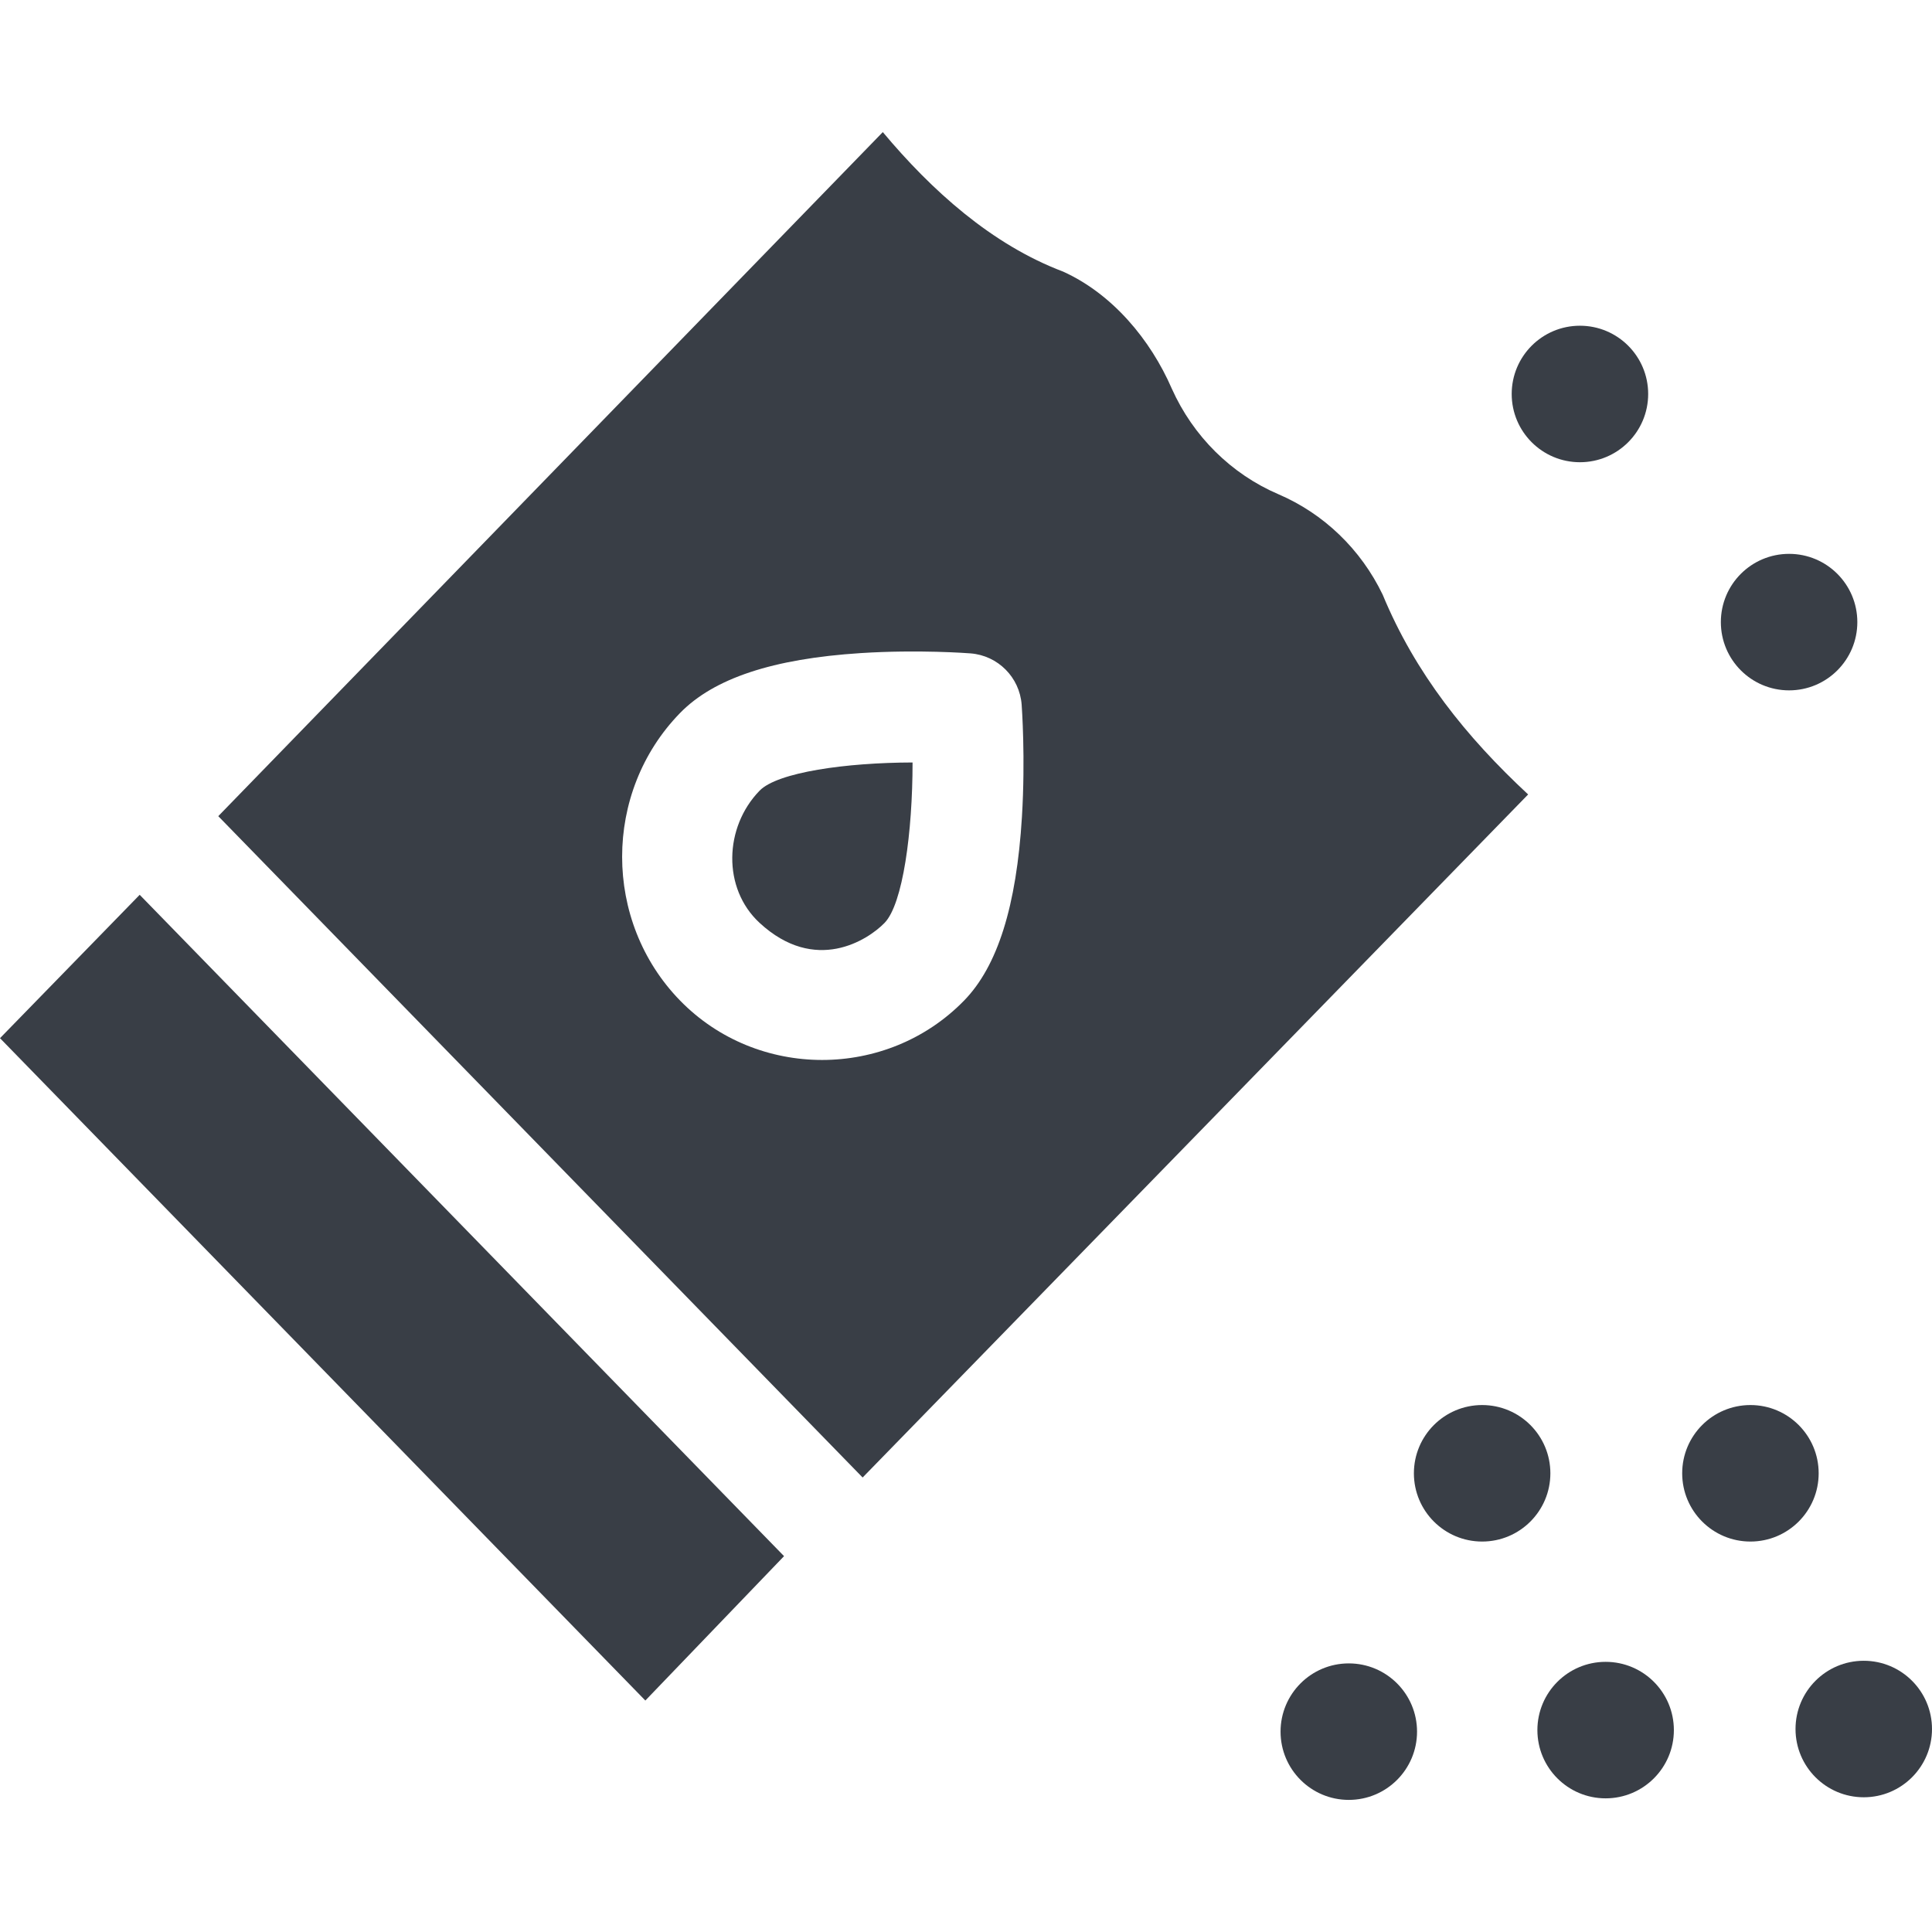 <?xml version="1.0" encoding="UTF-8"?> <svg xmlns="http://www.w3.org/2000/svg" width="512" height="512" x="0" y="0" viewBox="0 0 468 468" style="enable-background:new 0 0 512 512"> <g> <g id="XMLID_1781_"> <g id="XMLID_19_"> <path id="XMLID_172_" d="m214.27 223.56c4.45-4.568 6.785-22.052 6.786-38.861-16.092.029-32.711 2.372-37.047 6.823-8.607 8.834-9.067 23.678-.001 32.038 13.492 12.44 26.202 4.168 30.262 0z" data-original="#000000" style="fill: rgb(57, 62, 70);"></path> <path id="XMLID_56_" d="m52.874 197.704 156.087 160.201 161.211-165.46c-15.016-13.952-27.348-29.328-35.244-48.409-5.28-10.965-14.245-19.6-25.243-24.311-11.441-4.901-20.666-14.041-25.843-25.603-5.158-11.861-14.368-22.911-26.313-28.327-17.36-6.565-31.883-19.705-43.682-33.795zm155.608-39.5c14.01-.899 26.125.029 26.633.07 6.62.521 11.872 5.797 12.367 12.423.039.519.94 12.882.067 27.191-1.32 21.612-5.9 36.161-14.003 44.477-18.703 19.195-50.109 19.195-68.813 0-18.709-19.202-18.709-50.446 0-69.648 8.183-8.399 22.493-13.146 43.749-14.513z" data-original="#000000" style="fill: rgb(57, 62, 70);"></path> <path id="XMLID_57_" d="m189.924 376.955-156.087-160.201-33.837 34.729 156.325 160.446z" data-original="#000000" style="fill: rgb(57, 62, 70);"></path> </g> <g id="XMLID_1625_"> <ellipse id="XMLID_1660_" cx="382.717" cy="95.435" rx="16.53" ry="16.533" data-original="#000000" style="fill: rgb(57, 62, 70);"></ellipse> <ellipse id="XMLID_1659_" cx="326.728" cy="419.467" rx="16.53" ry="16.533" data-original="#000000" style="fill: rgb(57, 62, 70);"></ellipse> <ellipse id="XMLID_1658_" cx="433.383" cy="150.697" rx="16.53" ry="16.533" data-original="#000000" style="fill: rgb(57, 62, 70);"></ellipse> <ellipse id="XMLID_1657_" cx="388.942" cy="419.091" rx="16.53" ry="16.533" data-original="#000000" style="fill: rgb(57, 62, 70);"></ellipse> <ellipse id="XMLID_1656_" cx="451.47" cy="418.831" rx="16.53" ry="16.533" data-original="#000000" style="fill: rgb(57, 62, 70);"></ellipse> <ellipse id="XMLID_1652_" cx="359.026" cy="356.886" rx="16.53" ry="16.533" data-original="#000000" style="fill: rgb(57, 62, 70);"></ellipse> <ellipse id="XMLID_1780_" cx="424.017" cy="356.886" rx="16.53" ry="16.533" data-original="#000000" style="fill: rgb(57, 62, 70);"></ellipse> </g> </g> </g> </svg> 